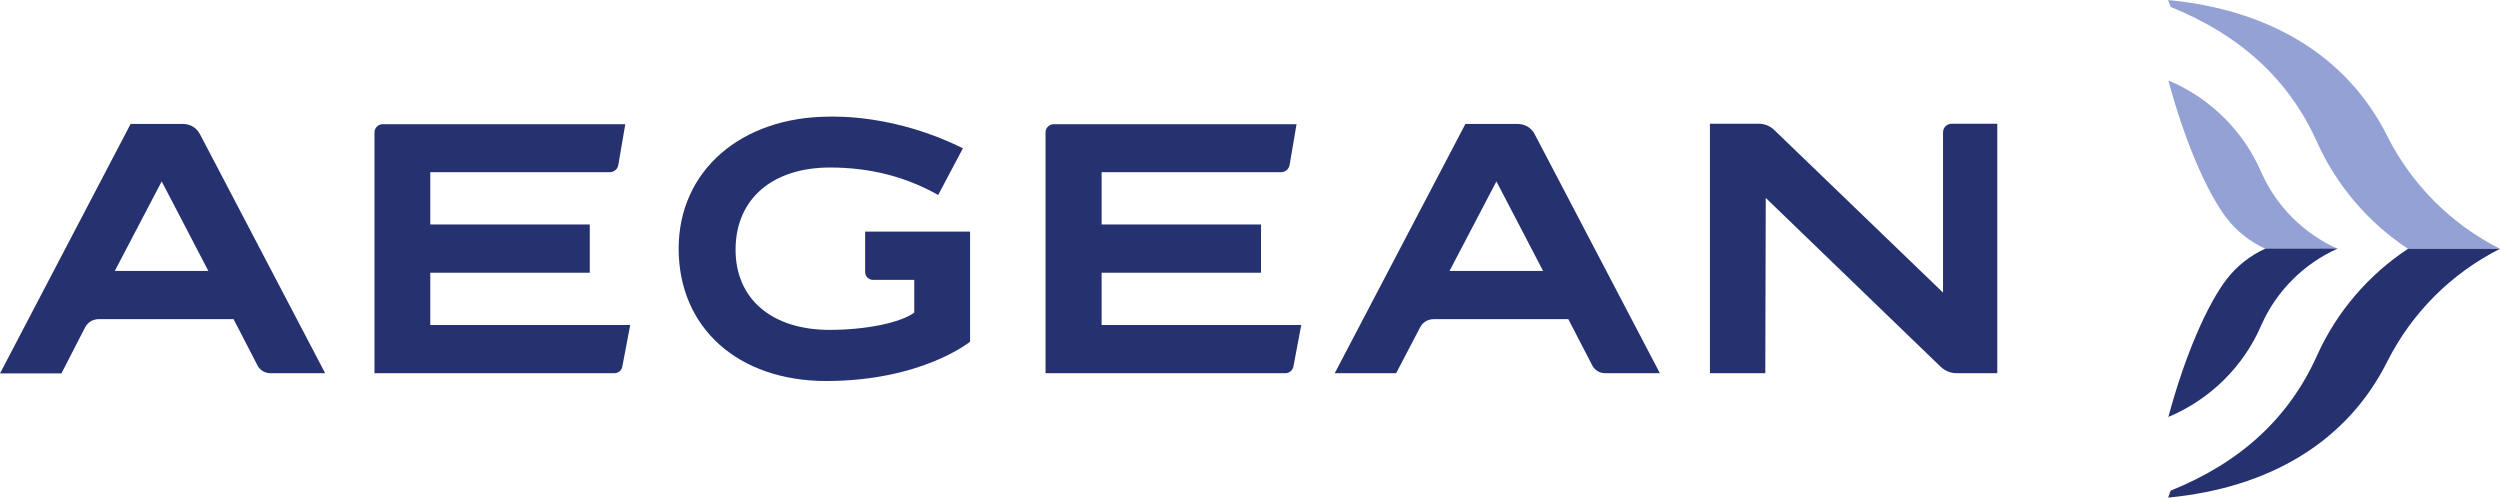 <?xml version="1.0" encoding="UTF-8"?>
<svg xmlns="http://www.w3.org/2000/svg" xmlns:xlink="http://www.w3.org/1999/xlink" width="176pt" height="35.03pt" viewBox="0 0 176 35.03" version="1.1">
<defs>
<clipPath id="clip1">
  <path d="M 152 17 L 176 17 L 176 35.031 L 152 35.031 Z M 152 17 "/>
</clipPath>
</defs>
<g id="surface1">
<path style=" stroke:none;fill-rule:nonzero;fill:rgb(58.119%,63.281%,83.08%);fill-opacity:1;" d="M 169.523 17.516 L 176 17.516 C 172.57 15.785 169.789 13.004 168.062 9.578 C 165.23 3.918 159.762 0.68 152.637 0.004 L 152.812 0.488 C 157.73 2.473 161.145 5.598 163.125 10.016 C 164.508 13.082 166.738 15.676 169.523 17.516 "/>
<g clip-path="url(#clip1)" clip-rule="nonzero">
<path style=" stroke:none;fill-rule:nonzero;fill:rgb(14.909%,19.727%,43.872%);fill-opacity:1;" d="M 169.523 17.516 L 176 17.516 C 172.57 19.246 169.789 22.027 168.062 25.457 C 165.23 31.113 159.762 34.352 152.637 35.031 L 152.812 34.543 C 157.73 32.562 161.145 29.434 163.125 25.016 C 164.508 21.949 166.738 19.355 169.523 17.516 "/>
</g>
<path style=" stroke:none;fill-rule:nonzero;fill:rgb(58.119%,63.281%,83.08%);fill-opacity:1;" d="M 152.652 5.664 C 153.816 10 155.406 13.617 156.773 15.379 C 157.48 16.289 158.406 17.027 159.492 17.516 L 164.57 17.516 C 162.18 16.445 160.246 14.512 159.195 12.125 C 157.938 9.215 155.578 6.887 152.652 5.664 "/>
<path style=" stroke:none;fill-rule:nonzero;fill:rgb(14.909%,19.727%,43.872%);fill-opacity:1;" d="M 152.652 29.355 C 153.816 25.016 155.406 21.398 156.773 19.637 C 157.48 18.727 158.406 17.988 159.492 17.5 L 164.57 17.5 C 162.18 18.57 160.246 20.504 159.195 22.895 C 157.938 25.816 155.578 28.129 152.652 29.355 "/>
<path style=" stroke:none;fill-rule:nonzero;fill:rgb(14.909%,19.727%,43.872%);fill-opacity:1;" d="M 43.816 25.785 L 44.367 22.879 L 30.293 22.879 L 30.293 19.199 L 41.504 19.199 C 41.504 19.199 41.52 19.199 41.52 19.184 L 41.52 15.801 L 30.293 15.801 L 30.293 12.125 L 42.918 12.125 C 43.234 12.125 43.484 11.902 43.531 11.605 L 44.02 8.742 L 26.945 8.742 C 26.633 8.742 26.363 8.996 26.363 9.324 L 26.363 26.273 L 43.25 26.273 C 43.531 26.273 43.77 26.07 43.816 25.785 "/>
<path style=" stroke:none;fill-rule:nonzero;fill:rgb(14.909%,19.727%,43.872%);fill-opacity:1;" d="M 91.059 25.785 L 91.609 22.879 L 77.555 22.879 L 77.555 19.199 L 88.762 19.199 C 88.762 19.199 88.777 19.199 88.777 19.184 L 88.777 15.801 L 77.555 15.801 L 77.555 12.125 L 90.176 12.125 C 90.492 12.125 90.742 11.902 90.789 11.605 L 91.277 8.742 L 74.188 8.742 C 73.875 8.742 73.605 8.996 73.605 9.324 L 73.605 26.273 L 90.492 26.273 C 90.773 26.273 91.012 26.07 91.059 25.785 "/>
<path style=" stroke:none;fill-rule:nonzero;fill:rgb(14.909%,19.727%,43.872%);fill-opacity:1;" d="M 124.309 13.934 L 136.617 25.816 C 136.934 26.117 137.324 26.273 137.766 26.273 L 140.609 26.273 L 140.609 8.711 L 137.402 8.711 C 137.059 8.711 136.789 8.98 136.789 9.324 L 136.789 20.598 L 124.891 9.137 C 124.594 8.855 124.215 8.711 123.805 8.711 L 120.379 8.711 L 120.379 26.273 L 124.277 26.273 L 124.309 13.934 "/>
<path style=" stroke:none;fill-rule:nonzero;fill:rgb(14.909%,19.727%,43.872%);fill-opacity:1;" d="M 5.988 23.051 C 6.18 22.688 6.539 22.469 6.949 22.469 L 16.445 22.469 L 18.125 25.723 C 18.301 26.07 18.66 26.273 19.039 26.273 L 22.891 26.273 L 14.07 9.434 C 13.836 8.996 13.395 8.727 12.891 8.727 L 9.195 8.727 L 0 26.289 L 4.324 26.289 Z M 11.383 12.77 L 14.668 19.074 L 8.082 19.074 Z M 11.383 12.77 "/>
<path style=" stroke:none;fill-rule:nonzero;fill:rgb(14.909%,19.727%,43.872%);fill-opacity:1;" d="M 99.973 23.051 C 100.16 22.688 100.523 22.469 100.93 22.469 L 110.41 22.469 L 112.094 25.723 C 112.266 26.07 112.629 26.273 113.004 26.273 L 116.855 26.273 L 108.035 9.434 C 107.801 8.996 107.359 8.727 106.855 8.727 L 103.164 8.727 L 93.965 26.273 L 98.289 26.273 Z M 105.348 12.77 L 108.633 19.074 L 102.047 19.074 Z M 105.348 12.77 "/>
<path style=" stroke:none;fill-rule:nonzero;fill:rgb(14.909%,19.727%,43.872%);fill-opacity:1;" d="M 68.293 24.055 L 68.293 16.305 L 60.906 16.305 L 60.906 19.152 C 60.906 19.449 61.156 19.703 61.453 19.703 L 64.363 19.703 L 64.363 22.012 C 63.355 22.734 60.934 23.223 58.406 23.223 C 54.316 23.223 51.738 21.023 51.785 17.484 C 51.832 13.98 54.395 11.793 58.438 11.793 C 61.25 11.793 63.766 12.438 66.047 13.727 L 67.789 10.441 C 63.027 8.066 58.859 8.211 58.438 8.211 C 52.164 8.211 47.777 12.031 47.777 17.5 C 47.777 23.082 51.961 26.824 58.184 26.824 C 64.93 26.809 68.293 24.055 68.293 24.055 "/>
</g>
</svg>

